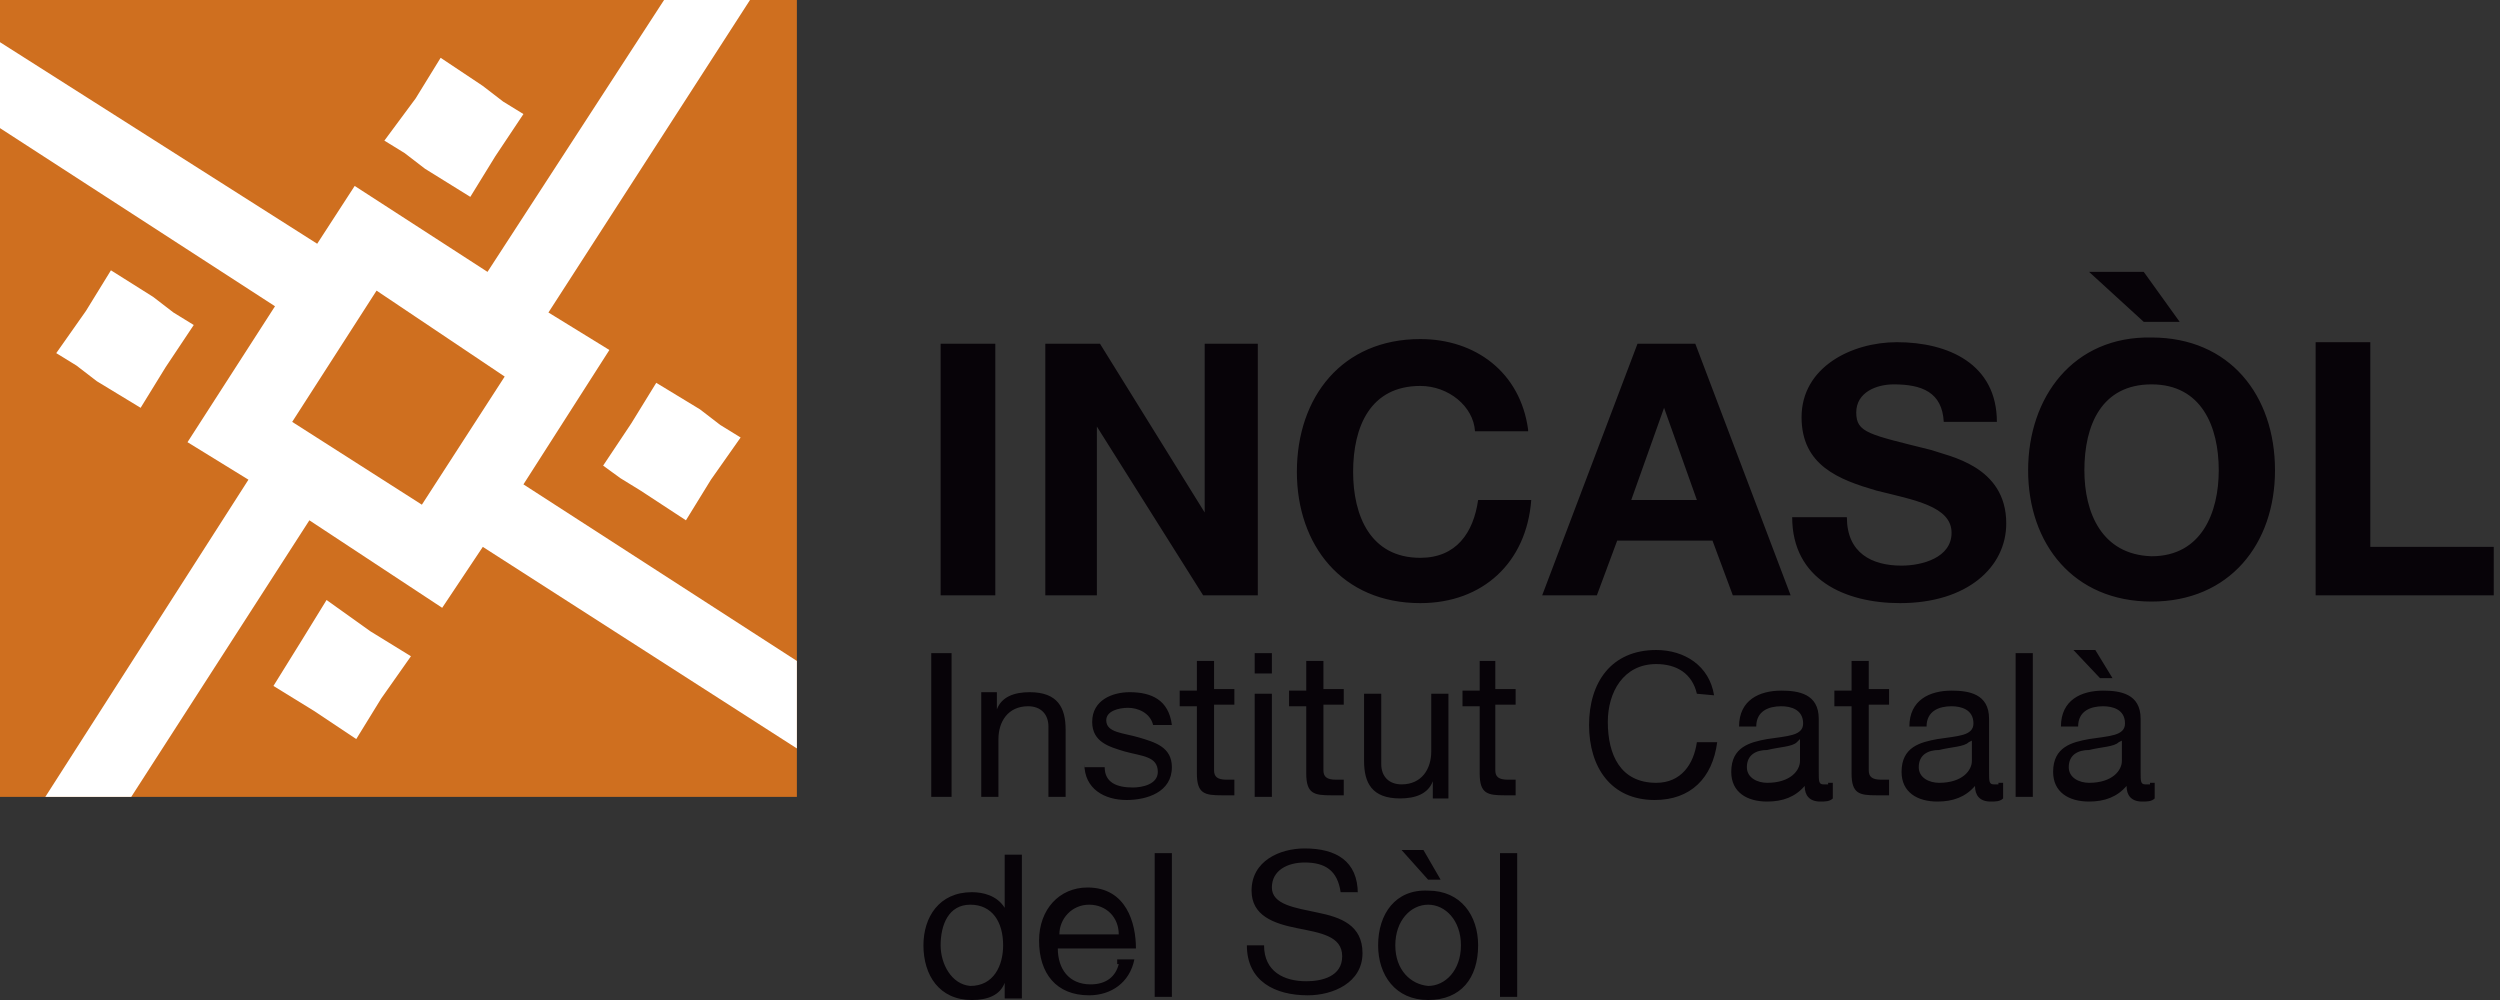 <?xml version="1.0" encoding="utf-8"?>
<svg version="1.1" id="Capa_1" xmlns="http://www.w3.org/2000/svg" xmlns:xlink="http://www.w3.org/1999/xlink" x="0px" y="0px"
	 viewBox="0 0 160 64" style="enable-background:new 0 0 160 64;" xml:space="preserve">
<rect x="0" y="0" width="160" height="64" fill="#333333" stroke="none"/>
<style type="text/css">
	.st0{fill-rule:evenodd;clip-rule:evenodd;fill:#070308;}
	.st1{fill:#CF6F1F;}
	.st2{fill-rule:evenodd;clip-rule:evenodd;fill:#FFFFFF;}
</style>
<path id="XMLID_54_" class="st0" d="M60.2,60.5c0-1.3,0.5-2.6,1.9-2.6s2.1,1.1,2.1,2.6c0,1.3-0.6,2.6-2.1,2.6
	C60.9,63,60.2,61.7,60.2,60.5z M65.4,54.7h-1.1v3.4l0,0c-0.5-0.8-1.4-1-2.1-1c-2.1,0-3.1,1.6-3.1,3.4c0,1.9,1,3.5,3.1,3.5
	c1,0,1.8-0.3,2.1-1.1l0,0v1h1.1V54.7z M67.8,59.8c0-1,0.8-1.9,1.9-1.9c1.1,0,1.9,0.8,1.9,1.9H67.8z M71.6,61.7
	c-0.2,0.8-0.8,1.3-1.8,1.3c-1.4,0-2.1-1-2.1-2.3h5c0-1.6-0.6-3.9-3.1-3.9c-1.8,0-3.1,1.4-3.1,3.4c0,2.1,1.1,3.5,3.2,3.5
	c1.4,0,2.6-0.8,2.9-2.3h-1.1V61.7z M73.9,63.8H75v-9.2h-1.1V63.8z M86.9,57.2c0-2.1-1.4-2.9-3.4-2.9c-1.6,0-3.4,0.8-3.4,2.7
	c0,1.6,1.4,2.1,2.9,2.4s2.9,0.5,2.9,1.8s-1.3,1.6-2.3,1.6c-1.4,0-2.7-0.6-2.7-2.3h-1.1c0,2.3,1.8,3.2,3.9,3.2c1.6,0,3.5-0.8,3.5-2.7
	c0-1.8-1.4-2.3-2.9-2.6c-1.4-0.3-2.9-0.5-2.9-1.6s1-1.6,2.1-1.6c1.3,0,2.1,0.5,2.3,1.9H86.9z M89.3,60.5c0-1.6,1-2.6,2.1-2.6
	c1.1,0,2.1,1,2.1,2.6s-1,2.6-2.1,2.6C90.3,63,89.3,62.1,89.3,60.5z M88.2,60.5c0,1.9,1.1,3.5,3.2,3.5c2.1,0,3.2-1.4,3.2-3.5
	c0-1.9-1.1-3.5-3.2-3.5C89.3,56.9,88.2,58.5,88.2,60.5z M91.4,56.3h0.8l-1.1-1.9h-1.4L91.4,56.3z M96.1,63.8h1v-9.2h-1.1v9.2H96.1z
	 M59.6,51h1.3v-9.2h-1.3V51z M62.8,51h1.1v-3.7c0-1.1,0.6-2.1,1.9-2.1c0.8,0,1.3,0.5,1.3,1.3V51h1.1v-4.3c0-1.4-0.5-2.4-2.3-2.4
	c-1,0-1.8,0.3-2.1,1.1l0,0v-1.1h-1V51H62.8z M69.4,48.9c0,1.6,1.3,2.3,2.7,2.3c1.3,0,2.9-0.5,2.9-2.1c0-1.3-1.1-1.6-2.1-1.9
	s-2.1-0.3-2.1-1.1c0-0.6,0.8-0.8,1.4-0.8s1.4,0.3,1.6,1.1H75c-0.2-1.6-1.3-2.1-2.7-2.1c-1.1,0-2.4,0.5-2.4,1.9
	c0,1.3,1.1,1.6,2.1,1.9c1.1,0.3,2.1,0.3,2.1,1.3c0,0.8-1,1-1.6,1c-1,0-1.8-0.3-1.8-1.3h-1.3V48.9z M77.7,42.3h-1.1v1.9h-1.1v1h1.1
	v4.3c0,1.3,0.5,1.4,1.6,1.4H79v-1h-0.5c-0.6,0-0.8-0.2-0.8-0.6v-4.2H79v-1h-1.3V42.3z M81.4,41.8h-1.1v1.3h1.1V41.8z M80.3,51h1.1
	v-6.6h-1.1V51z M84.7,42.3h-1.1v1.9h-1.1v1h1.1v4.3c0,1.3,0.5,1.4,1.6,1.4h0.8v-1h-0.5c-0.6,0-0.8-0.2-0.8-0.6v-4.2h1.3v-1h-1.3
	V42.3z M92.7,44.4h-1.1v3.7c0,1.1-0.6,2.1-1.9,2.1c-0.8,0-1.3-0.5-1.3-1.3v-4.5h-1.1v4.3c0,1.4,0.5,2.4,2.3,2.4c1,0,1.8-0.3,2.1-1.1
	l0,0v1.1h1v-6.8H92.7z M95.8,42.3h-1.1v1.9h-1.1v1h1.1v4.3c0,1.3,0.5,1.4,1.6,1.4H97v-1h-0.5c-0.6,0-0.8-0.2-0.8-0.6v-4.2H97v-1
	h-1.3V42.3z M109.7,44.5c-0.3-1.9-1.9-2.9-3.7-2.9c-2.9,0-4.3,2.1-4.3,4.8s1.4,4.8,4.2,4.8c2.3,0,3.7-1.4,4-3.7h-1.3
	c-0.2,1.4-1,2.6-2.6,2.6c-2.3,0-3.1-1.8-3.1-3.9c0-1.9,1-3.7,3.1-3.7c1.3,0,2.3,0.6,2.6,1.9L109.7,44.5z M117,50.2
	c-0.2,0-0.3,0-0.3,0c-0.3,0-0.3-0.2-0.3-0.8V46c0-1.6-1.3-1.8-2.4-1.8c-1.4,0-2.7,0.6-2.7,2.3h1.1c0-1,0.8-1.3,1.6-1.3
	c0.6,0,1.4,0.2,1.4,1.1c0,0.8-1,0.8-2.3,1c-1.1,0.2-2.3,0.5-2.3,2.1c0,1.3,1,1.9,2.3,1.9c1,0,1.8-0.3,2.4-1c0,0.6,0.3,1,1,1
	c0.3,0,0.6,0,0.8-0.2v-1H117z M115.2,48.7c0,0.6-0.6,1.4-2.1,1.4c-0.6,0-1.3-0.3-1.3-1c0-0.8,0.6-1.1,1.3-1.1
	c0.8-0.2,1.6-0.2,1.9-0.5l0.2-0.2V48.7z M119.6,42.3h-1.1v1.9h-1.1v1h1.1v4.3c0,1.3,0.5,1.4,1.6,1.4h0.8v-1h-0.5
	c-0.6,0-0.8-0.2-0.8-0.6v-4.2h1.3v-1h-1.3V42.3z M127.9,50.2c-0.2,0-0.3,0-0.3,0c-0.3,0-0.3-0.2-0.3-0.8V46c0-1.6-1.3-1.8-2.4-1.8
	c-1.4,0-2.7,0.6-2.7,2.3h1.1c0-1,0.8-1.3,1.6-1.3c0.6,0,1.4,0.2,1.4,1.1c0,0.8-1,0.8-2.3,1c-1.1,0.2-2.3,0.5-2.3,2.1
	c0,1.3,1,1.9,2.3,1.9c1,0,1.8-0.3,2.4-1c0,0.6,0.3,1,1,1c0.3,0,0.6,0,0.8-0.2v-1H127.9z M126.2,48.7c0,0.6-0.6,1.4-2.1,1.4
	c-0.6,0-1.3-0.3-1.3-1c0-0.8,0.6-1.1,1.3-1.1c0.8-0.2,1.6-0.2,1.9-0.5l0.2-0.1V48.7z M129,51h1.1v-9.2H129V51z M137.6,50.2
	c-0.2,0-0.3,0-0.3,0c-0.3,0-0.3-0.2-0.3-0.8V46c0-1.6-1.3-1.8-2.4-1.8c-1.4,0-2.7,0.6-2.7,2.3h1.1c0-1,0.8-1.3,1.6-1.3
	c0.6,0,1.4,0.2,1.4,1.1c0,0.8-1,0.8-2.3,1c-1.1,0.2-2.3,0.5-2.3,2.1c0,1.3,1,1.9,2.3,1.9c1,0,1.8-0.3,2.4-1c0,0.6,0.3,1,1,1
	c0.3,0,0.6,0,0.8-0.2v-1H137.6z M135.8,48.7c0,0.6-0.6,1.4-2.1,1.4c-0.6,0-1.3-0.3-1.3-1c0-0.8,0.6-1.1,1.3-1.1
	c0.8-0.2,1.6-0.2,1.9-0.5l0.2-0.1V48.7z M134.4,43.4h0.8l-1.1-1.8h-1.4L134.4,43.4z M60.2,38.1h3.5V22h-3.5V38.1z M66.8,38.1h3.4
	V27.3l0,0l6.8,10.8h3.5V22h-3.4v10.8l0,0L70.4,22h-3.5V38.1z M97.8,27.5c-0.5-3.7-3.4-5.8-6.9-5.8c-5,0-7.9,3.7-7.9,8.5
	c0,4.7,2.9,8.4,7.9,8.4c4,0,6.8-2.6,7.1-6.6h-3.4c-0.3,2.1-1.4,3.7-3.7,3.7c-3.2,0-4.3-2.7-4.3-5.5c0-2.9,1.1-5.5,4.3-5.5
	c1.8,0,3.4,1.3,3.5,2.9h3.4V27.5z M106.5,26.1L106.5,26.1l2.1,5.9h-4.2L106.5,26.1z M98.7,38.1h3.5l1.3-3.5h6.1l1.3,3.5h3.7
	L108.5,22h-3.7L98.7,38.1z M114.7,33.1c0,4,3.4,5.5,6.9,5.5c4.3,0,6.8-2.3,6.8-5.1c0-3.7-3.7-4.3-4.8-4.7c-4-1-4.8-1.1-4.8-2.4
	c0-1.3,1.3-1.8,2.4-1.8c1.8,0,3.1,0.5,3.2,2.4h3.4c0-3.7-3.1-5.1-6.4-5.1c-2.9,0-6.1,1.6-6.1,4.8c0,3.1,2.4,4,4.8,4.7
	c2.4,0.6,4.8,1,4.8,2.7c0,1.6-1.9,2.1-3.2,2.1c-1.9,0-3.5-0.8-3.5-3.1 M133.4,30.1c0-2.9,1.1-5.5,4.3-5.5s4.3,2.7,4.3,5.5
	c0,2.7-1.1,5.5-4.3,5.5C134.5,35.5,133.4,32.8,133.4,30.1z M129.8,30.1c0,4.7,2.9,8.4,7.9,8.4s7.9-3.7,7.9-8.4
	c0-4.8-2.9-8.5-7.9-8.5C132.7,21.5,129.8,25.4,129.8,30.1z M137.2,20.6h2.3l-2.3-3.2h-3.5L137.2,20.6z M148.2,38.1h11.4v-3.1h-7.9
	V21.9h-3.5V38.1z"/>
<rect id="XMLID_341_" class="st1" width="51" height="51"/>
<path class="st2" d="M31.2,17.4L42.5,0h5.5L35.1,20l3.9,2.4L33.5,31L51,42.3v5.6L30.9,35l-2.6,3.9l-8.5-5.6L8.4,51H2.9l13-20.3
	l-3.9-2.4l5.6-8.7L0,8.2V2.7l20.3,12.9l2.4-3.7L31.2,17.4z M27,32.3l5.3-8.2l-8.2-5.5L18.7,27L27,32.3z M7.1,17.3l-0.8,1.3l-0.8,1.3
	l-1.9,2.7l1.3,0.8l1.3,1L9,26.1l0.8-1.3l0.8-1.3l1.8-2.7L11.1,20l-1.3-1L7.1,17.3z M28.2,3.7L27.4,5l-0.8,1.3L24.6,9l1.3,0.8l1.3,1
	l2.9,1.8l0.8-1.3l0.8-1.3l1.8-2.7l-1.3-0.8l-1.3-1L28.2,3.7z M42,24.5l-0.8,1.3l-0.8,1.3l-1.8,2.7l1.1,0.8l1.3,0.8l2.9,1.9l0.8-1.3
	l0.8-1.3l1.9-2.7l-1.3-0.8l-1.3-1L42,24.5z M20.9,38.4l-0.8,1.3L19.3,41l-1.8,2.9l1.3,0.8l1.3,0.8l2.7,1.8l0.8-1.3l0.8-1.3l1.9-2.7
	l-1.3-0.8l-1.3-0.8L20.9,38.4z"/>
</svg>
